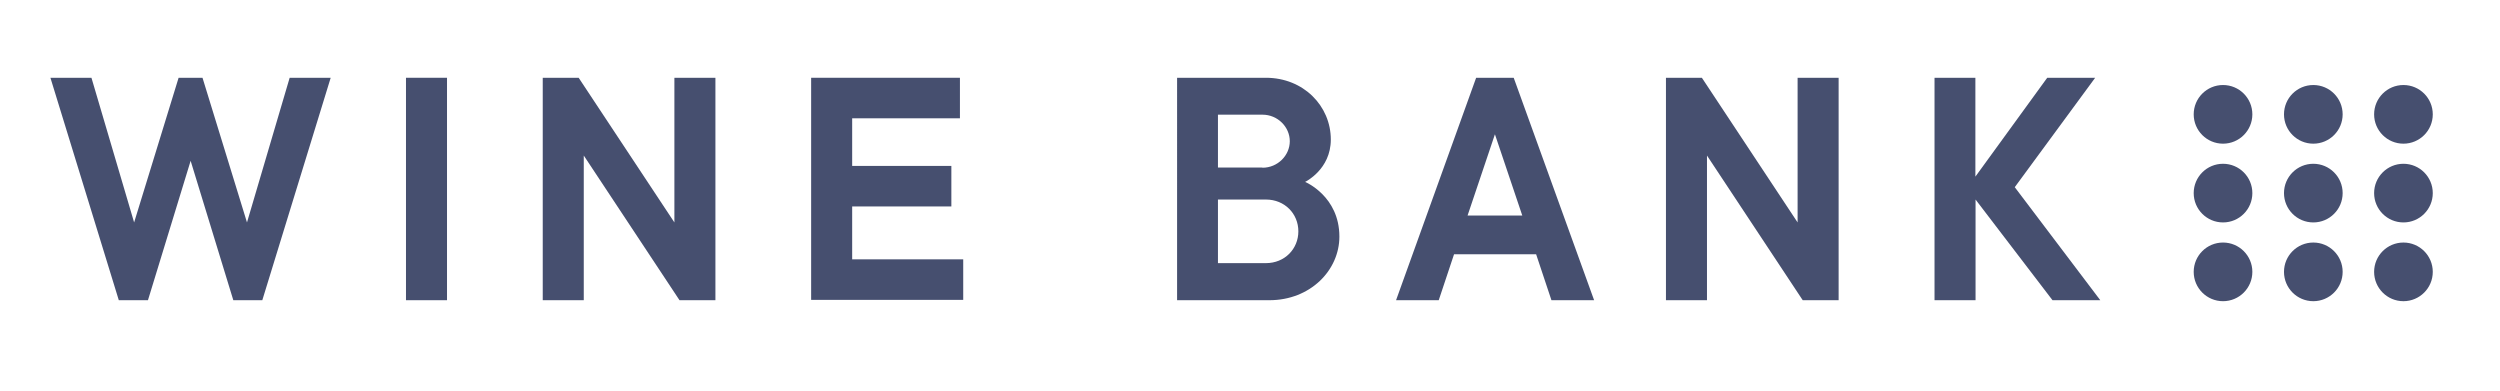 <?xml version="1.0" encoding="UTF-8"?> <svg xmlns="http://www.w3.org/2000/svg" xmlns:xlink="http://www.w3.org/1999/xlink" version="1.1" id="Layer_1" x="0px" y="0px" viewBox="0 0 151.73 23.73" style="enable-background:new 0 0 151.73 23.73;" xml:space="preserve"> <style type="text/css"> .st0{fill:#464F6F;} </style> <g> <g> <path class="st0" d="M3.06,4.72h2.49l2.59,8.78l2.7-8.78h1.45l2.7,8.78l2.59-8.78h2.49l-4.15,13.5h-1.76l-2.59-8.46l-2.59,8.46 H7.21L3.06,4.72z"></path> <path class="st0" d="M24.64,4.72h2.49v13.5h-2.49V4.72z"></path> <path class="st0" d="M32.94,4.72h2.18l5.81,8.78V4.72h2.49v13.5h-2.18l-5.81-8.78v8.78h-2.49V4.72z"></path> <path class="st0" d="M49.23,4.72h9.03v2.46h-6.54v2.89h6.02v2.46h-6.02v3.21h6.74v2.46h-9.23V4.72z"></path> <path class="st0" d="M71.43,4.72h5.4c2.28,0,3.94,1.71,3.94,3.75c0,1.82-1.56,2.57-1.56,2.57s2.08,0.86,2.08,3.32 c0,2.04-1.76,3.86-4.25,3.86h-5.6V4.72z M76.62,10.18c0.93,0,1.66-0.75,1.66-1.61s-0.73-1.61-1.66-1.61h-2.7v3.21H76.62z M76.83,15.97c1.14,0,1.97-0.86,1.97-1.93s-0.83-1.93-1.97-1.93h-2.91v3.86H76.83z"></path> <path class="st0" d="M89.59,4.72h2.28l4.88,13.5h-2.59l-0.93-2.79h-4.98l-0.93,2.79h-2.59L89.59,4.72z M92.39,13.08l-1.66-4.93 l-1.66,4.93H92.39z"></path> <path class="st0" d="M101.11,4.72h2.18l5.81,8.78V4.72h2.49v13.5h-2.18l-5.81-8.78v8.78h-2.49V4.72z"></path> <path class="st0" d="M117.4,4.72h2.49v6l4.36-6h2.91l-4.88,6.64l5.19,6.86h-2.9l-4.67-6.11v6.11h-2.49V4.72z"></path> </g> <circle class="st0" cx="134.92" cy="6.94" r="1.78"></circle> <circle class="st0" cx="140.4" cy="6.94" r="1.78"></circle> <circle class="st0" cx="145.87" cy="6.94" r="1.78"></circle> <circle class="st0" cx="134.92" cy="11.72" r="1.78"></circle> <circle class="st0" cx="140.4" cy="11.72" r="1.78"></circle> <circle class="st0" cx="145.87" cy="11.72" r="1.78"></circle> <circle class="st0" cx="134.92" cy="16.5" r="1.78"></circle> <circle class="st0" cx="140.4" cy="16.5" r="1.78"></circle> <circle class="st0" cx="145.87" cy="16.5" r="1.78"></circle> </g> </svg> 
